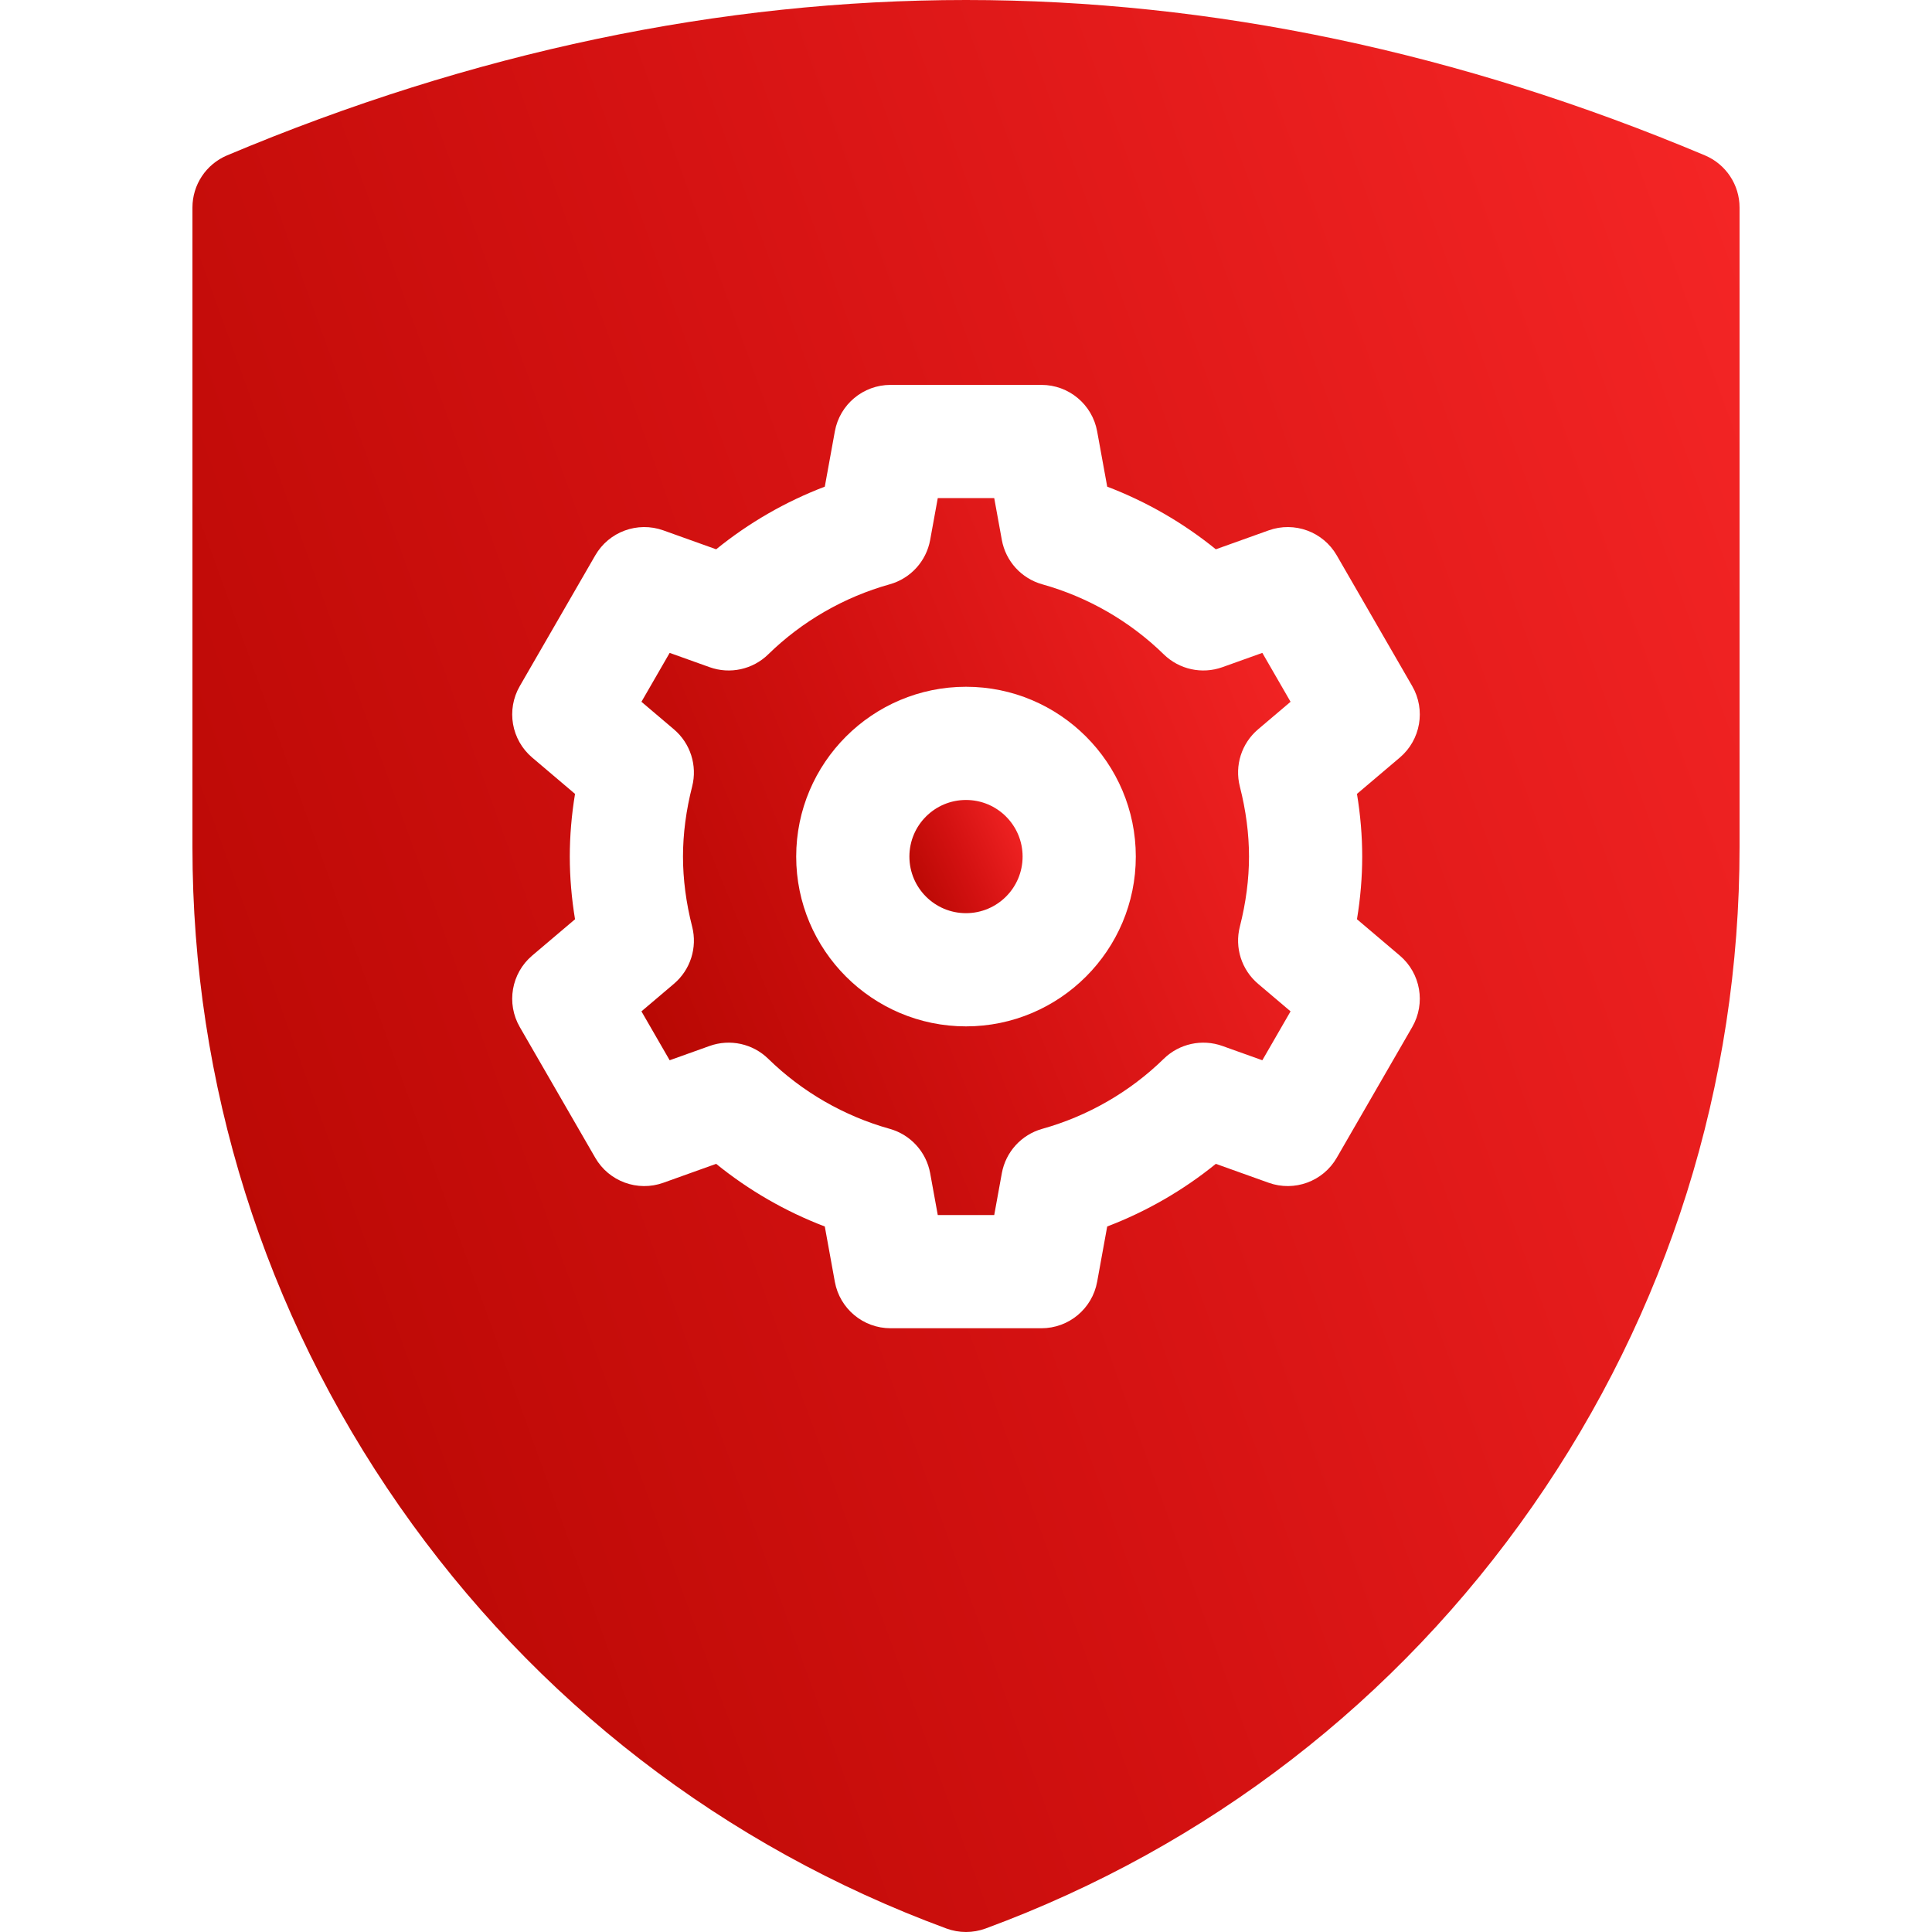 <svg xmlns="http://www.w3.org/2000/svg" width="128" height="128" viewBox="0 0 128 128" fill="none"><g clip-path="url(#clip0_213_130)"><path d="M64 60.5C66.071 60.5 67.75 58.821 67.75 56.75C67.75 54.679 66.071 53 64 53C61.929 53 60.25 54.679 60.25 56.75C60.25 58.821 61.929 60.5 64 60.5Z" fill="url(#paint0_linear_213_130)"></path><path d="M83.351 48.32L85.503 46.495L83.633 43.255L80.988 44.202C79.637 44.686 78.128 44.355 77.102 43.352C74.863 41.163 72.08 39.558 69.054 38.712C67.672 38.325 66.631 37.184 66.374 35.771L65.87 33H62.13L61.626 35.771C61.369 37.184 60.328 38.325 58.946 38.712C55.919 39.558 53.136 41.163 50.898 43.352C49.872 44.356 48.362 44.686 47.012 44.202L44.367 43.255L42.497 46.495L44.649 48.321C45.742 49.248 46.211 50.718 45.857 52.108C45.454 53.686 45.25 55.248 45.25 56.75C45.25 58.252 45.454 59.814 45.857 61.392C46.212 62.782 45.743 64.252 44.649 65.18L42.497 67.005L44.367 70.245L47.012 69.298C48.363 68.814 49.872 69.144 50.898 70.147C53.137 72.337 55.92 73.942 58.946 74.788C60.328 75.175 61.369 76.317 61.626 77.729L62.13 80.5H65.87L66.374 77.729C66.631 76.317 67.671 75.175 69.054 74.788C72.08 73.942 74.863 72.337 77.102 70.148C78.128 69.144 79.638 68.815 80.988 69.298L83.633 70.245L85.503 67.005L83.351 65.18C82.257 64.252 81.788 62.782 82.143 61.393C82.546 59.814 82.75 58.252 82.75 56.75C82.75 55.248 82.546 53.686 82.143 52.108C81.788 50.718 82.257 49.248 83.351 48.32ZM64 68C57.797 68 52.75 62.953 52.75 56.75C52.75 50.547 57.797 45.5 64 45.5C70.203 45.5 75.25 50.547 75.25 56.75C75.25 62.953 70.203 68 64 68Z" fill="url(#paint1_linear_213_130)"></path><path d="M112.955 10.294C96.733 3.463 80.262 0 64 0C47.738 0 31.267 3.463 15.045 10.294C13.654 10.88 12.75 12.241 12.75 13.75V56.129C12.75 71.823 17.495 86.924 26.471 99.797C35.448 112.671 47.977 122.343 62.704 127.769C63.541 128.077 64.46 128.077 65.296 127.769C80.023 122.343 92.552 112.671 101.529 99.797C110.505 86.923 115.25 71.823 115.25 56.129V13.75C115.25 12.241 114.346 10.88 112.955 10.294ZM90.25 56.75C90.25 58.115 90.133 59.505 89.903 60.902L92.741 63.31C94.123 64.482 94.469 66.475 93.563 68.045L88.563 76.705C87.657 78.275 85.757 78.971 84.052 78.361L80.552 77.108C78.393 78.861 75.958 80.265 73.355 81.258L72.689 84.921C72.365 86.704 70.812 88 69 88H59C57.188 88 55.635 86.704 55.31 84.921L54.645 81.259C52.042 80.265 49.607 78.861 47.447 77.108L43.948 78.361C42.243 78.972 40.343 78.275 39.437 76.705L34.437 68.045C33.531 66.475 33.877 64.483 35.258 63.31L38.097 60.903C37.867 59.505 37.75 58.115 37.75 56.75C37.75 55.385 37.867 53.995 38.097 52.598L35.259 50.19C33.877 49.018 33.531 47.025 34.437 45.455L39.437 36.795C40.343 35.225 42.242 34.529 43.948 35.139L47.448 36.392C49.607 34.639 52.042 33.235 54.645 32.242L55.311 28.579C55.635 26.796 57.188 25.5 59 25.5H69C70.812 25.5 72.365 26.796 72.689 28.579L73.356 32.242C75.958 33.235 78.393 34.639 80.552 36.392L84.052 35.139C85.758 34.529 87.657 35.225 88.563 36.795L93.563 45.455C94.469 47.025 94.124 49.017 92.742 50.19L89.903 52.597C90.133 53.995 90.25 55.385 90.25 56.75Z" fill="url(#paint2_linear_213_130)"></path></g><defs><linearGradient id="paint0_linear_213_130" x1="67.75" y1="53.82" x2="58.996" y2="57.774" gradientUnits="userSpaceOnUse"><stop stop-color="#F42525"></stop><stop offset="0.519" stop-color="#D31111"></stop><stop offset="1" stop-color="#B20600"></stop></linearGradient><linearGradient id="paint1_linear_213_130" x1="85.503" y1="38.195" x2="33.726" y2="59.371" gradientUnits="userSpaceOnUse"><stop stop-color="#F42525"></stop><stop offset="0.519" stop-color="#D31111"></stop><stop offset="1" stop-color="#B20600"></stop></linearGradient><linearGradient id="paint2_linear_213_130" x1="115.25" y1="14" x2="-12.129" y2="60.075" gradientUnits="userSpaceOnUse"><stop stop-color="#F42525"></stop><stop offset="0.519" stop-color="#D31111"></stop><stop offset="1" stop-color="#B20600"></stop></linearGradient><clipPath id="clip0_213_130"><rect width="128" height="128" fill="white"></rect></clipPath></defs></svg>